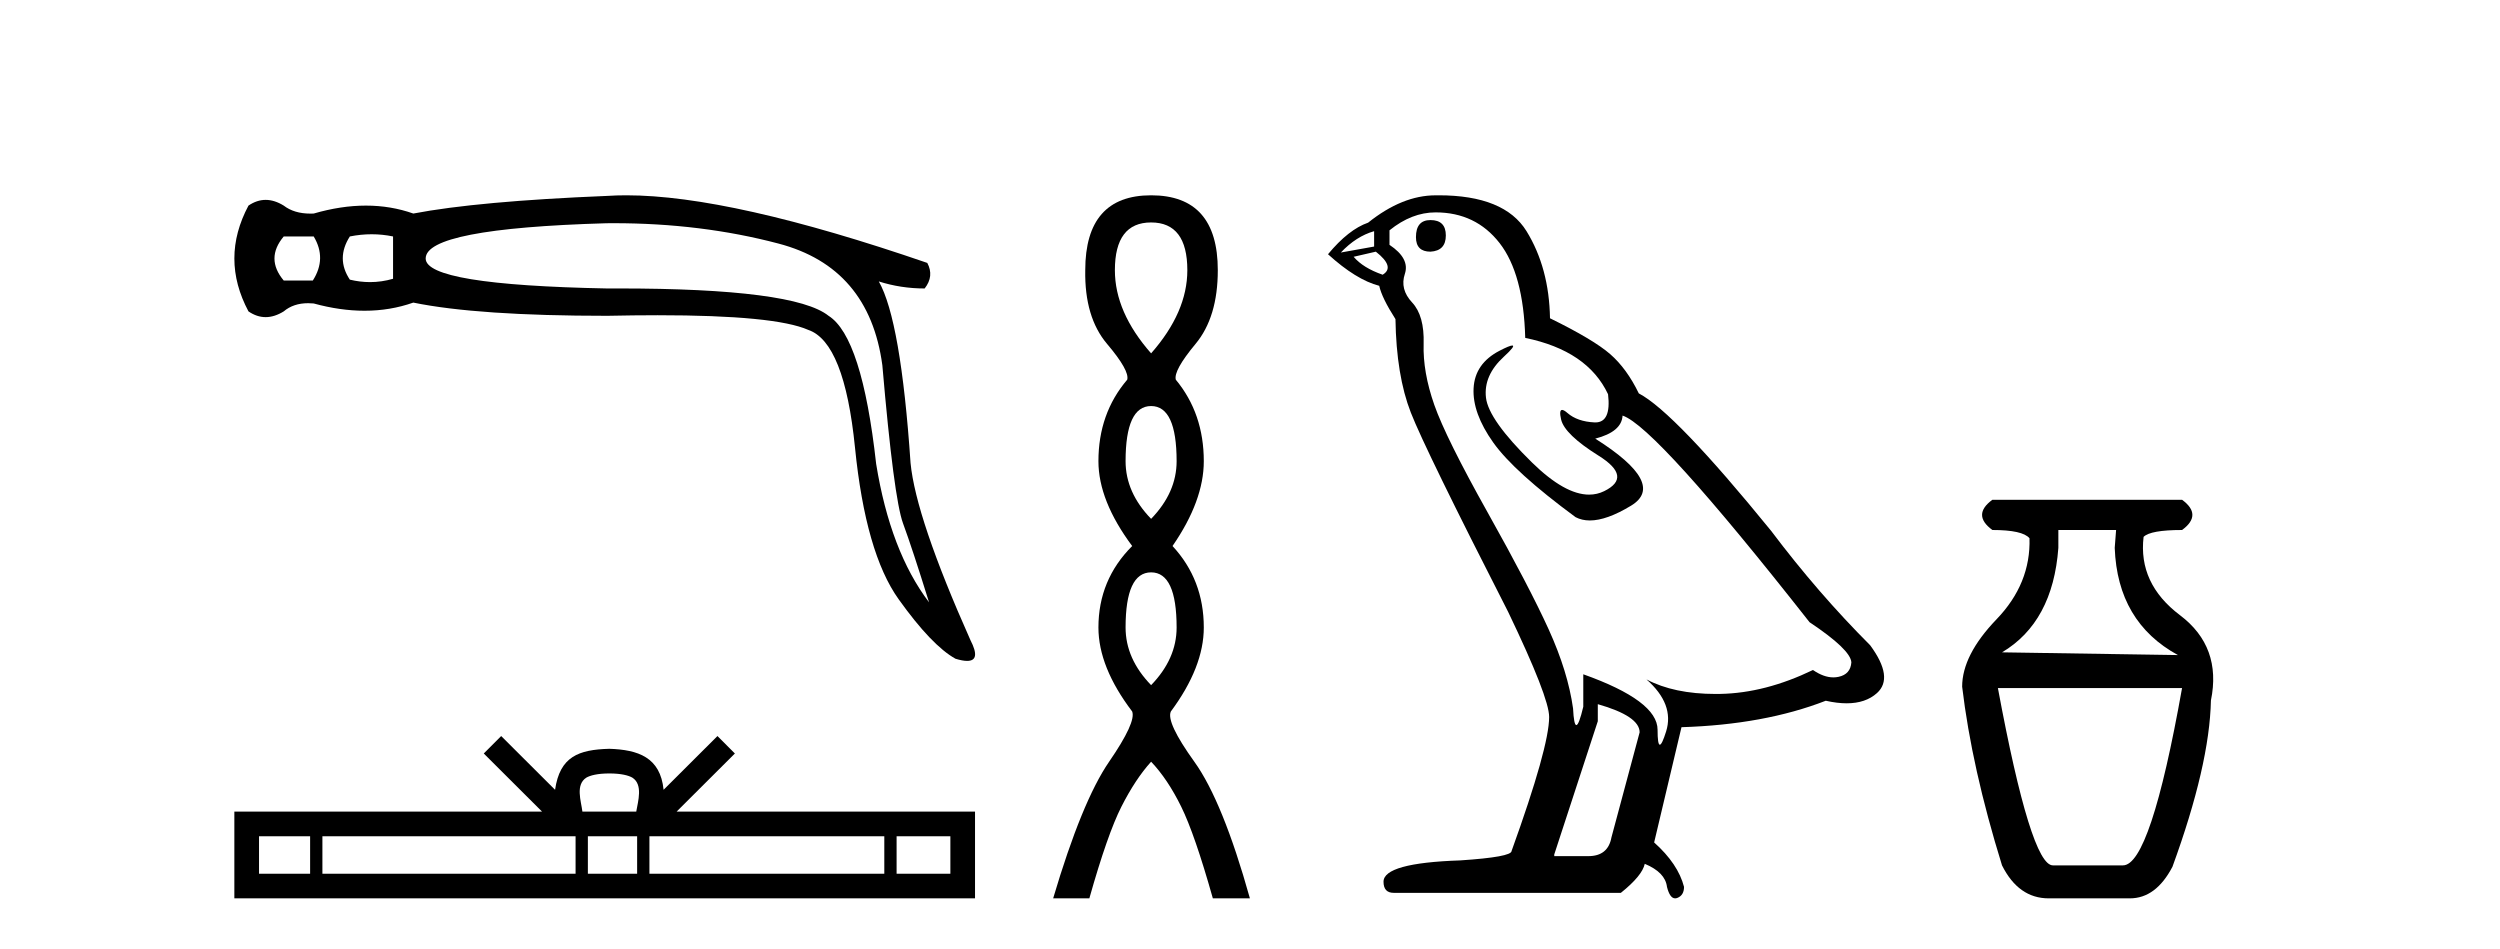 <?xml version='1.0' encoding='UTF-8' standalone='yes'?><svg xmlns='http://www.w3.org/2000/svg' xmlns:xlink='http://www.w3.org/1999/xlink' width='108.0' height='41.0' ><path d='M 13.552 10.215 Q 14.123 11.167 13.514 12.119 L 12.257 12.119 Q 11.457 11.167 12.257 10.215 ZM 16.056 10.12 Q 16.522 10.12 16.98 10.215 L 16.98 12.043 Q 16.487 12.187 15.984 12.187 Q 15.553 12.187 15.113 12.081 Q 14.504 11.167 15.113 10.215 Q 15.589 10.12 16.056 10.12 ZM 26.512 9.642 Q 30.296 9.642 33.623 10.52 Q 37.546 11.548 38.117 15.776 Q 38.612 21.527 39.012 22.612 Q 39.412 23.697 40.135 26.021 Q 38.46 23.812 37.85 20.041 Q 37.241 14.557 35.794 13.643 Q 34.316 12.461 26.715 12.461 Q 26.478 12.461 26.234 12.462 Q 18.389 12.31 18.389 11.167 Q 18.389 9.872 26.196 9.644 Q 26.355 9.642 26.512 9.642 ZM 27.058 8.437 Q 26.628 8.437 26.234 8.463 Q 20.636 8.692 17.855 9.225 Q 16.884 8.882 15.808 8.882 Q 14.732 8.882 13.552 9.225 Q 13.479 9.228 13.409 9.228 Q 12.707 9.228 12.257 8.882 Q 11.857 8.635 11.476 8.635 Q 11.095 8.635 10.734 8.882 Q 9.515 11.167 10.734 13.452 Q 11.095 13.7 11.476 13.7 Q 11.857 13.7 12.257 13.452 Q 12.676 13.098 13.313 13.098 Q 13.429 13.098 13.552 13.11 Q 14.699 13.424 15.747 13.424 Q 16.857 13.424 17.855 13.072 Q 20.636 13.643 26.234 13.643 Q 27.396 13.618 28.411 13.618 Q 33.489 13.618 34.918 14.252 Q 36.479 14.785 36.936 19.337 Q 37.393 23.888 38.821 25.887 Q 40.25 27.887 41.278 28.458 Q 41.584 28.551 41.78 28.551 Q 42.386 28.551 41.925 27.658 Q 39.564 22.364 39.336 20.003 Q 38.917 13.833 37.964 12.158 L 37.964 12.158 Q 38.917 12.462 39.945 12.462 Q 40.364 11.929 40.059 11.358 Q 31.574 8.437 27.058 8.437 Z' style='fill:#000000;stroke:none' /><path d='M 26.323 33.413 C 26.842 33.413 27.154 33.501 27.316 33.593 C 27.787 33.894 27.562 34.613 27.486 35.062 L 25.16 35.062 C 25.104 34.603 24.85 33.902 25.331 33.593 C 25.492 33.501 25.804 33.413 26.323 33.413 ZM 13.397 36.127 L 13.397 37.744 L 11.19 37.744 L 11.19 36.127 ZM 24.865 36.127 L 24.865 37.744 L 13.928 37.744 L 13.928 36.127 ZM 27.524 36.127 L 27.524 37.744 L 25.396 37.744 L 25.396 36.127 ZM 38.202 36.127 L 38.202 37.744 L 28.055 37.744 L 28.055 36.127 ZM 41.056 36.127 L 41.056 37.744 L 38.733 37.744 L 38.733 36.127 ZM 21.651 31.797 L 20.899 32.551 L 23.417 35.062 L 10.124 35.062 L 10.124 38.809 L 42.121 38.809 L 42.121 35.062 L 29.229 35.062 L 31.747 32.551 L 30.994 31.797 L 28.667 34.119 C 28.527 32.711 27.563 32.388 26.323 32.348 C 24.998 32.384 24.185 32.683 23.979 34.119 L 21.651 31.797 Z' style='fill:#000000;stroke:none' /><path d='M 49.728 9.61 Q 51.293 9.61 51.293 11.673 Q 51.293 13.487 49.728 15.265 Q 48.163 13.487 48.163 11.673 Q 48.163 9.61 49.728 9.61 ZM 49.728 17.541 Q 50.83 17.541 50.83 19.924 Q 50.83 21.276 49.728 22.414 Q 48.625 21.276 48.625 19.924 Q 48.625 17.541 49.728 17.541 ZM 49.728 24.726 Q 50.83 24.726 50.83 27.108 Q 50.83 28.46 49.728 29.598 Q 48.625 28.46 48.625 27.108 Q 48.625 24.726 49.728 24.726 ZM 49.728 8.437 Q 46.883 8.437 46.883 11.673 Q 46.847 13.7 47.825 14.856 Q 48.803 16.012 48.696 16.403 Q 47.452 17.862 47.452 19.924 Q 47.452 21.631 48.91 23.588 Q 47.452 25.046 47.452 27.108 Q 47.452 28.816 48.91 30.736 Q 49.088 31.198 47.914 32.906 Q 46.74 34.613 45.496 38.809 L 47.06 38.809 Q 47.843 36.035 48.447 34.844 Q 49.052 33.652 49.728 32.906 Q 50.439 33.652 51.026 34.844 Q 51.613 36.035 52.395 38.809 L 53.996 38.809 Q 52.822 34.613 51.595 32.906 Q 50.368 31.198 50.581 30.736 Q 52.004 28.816 52.004 27.108 Q 52.004 25.046 50.653 23.588 Q 52.004 21.631 52.004 19.924 Q 52.004 17.862 50.795 16.403 Q 50.688 16.012 51.648 14.856 Q 52.609 13.7 52.609 11.673 Q 52.609 8.437 49.728 8.437 Z' style='fill:#000000;stroke:none' /><path d='M 61.796 9.507 Q 61.169 9.507 61.169 10.245 Q 61.169 10.872 61.796 10.872 Q 62.46 10.835 62.46 10.171 Q 62.46 9.507 61.796 9.507 ZM 59.362 9.987 L 59.362 10.651 L 57.924 10.909 Q 58.587 10.208 59.362 9.987 ZM 59.436 10.872 Q 60.284 11.536 59.731 11.868 Q 58.883 11.573 58.477 11.093 L 59.436 10.872 ZM 62.018 9.175 Q 63.751 9.175 64.784 10.503 Q 65.816 11.831 65.89 14.597 Q 68.583 15.15 69.468 17.031 Q 69.611 18.249 68.919 18.249 Q 68.899 18.249 68.878 18.248 Q 68.14 18.211 67.716 17.843 Q 67.562 17.709 67.483 17.709 Q 67.345 17.709 67.439 18.119 Q 67.587 18.765 69.062 19.687 Q 70.537 20.609 69.302 21.217 Q 68.995 21.368 68.649 21.368 Q 67.6 21.368 66.185 19.982 Q 64.304 18.138 64.194 17.179 Q 64.083 16.22 64.968 15.408 Q 65.494 14.926 65.33 14.926 Q 65.217 14.926 64.784 15.15 Q 63.714 15.703 63.659 16.773 Q 63.603 17.843 64.507 19.115 Q 65.411 20.388 68.066 22.342 Q 68.338 22.484 68.681 22.484 Q 69.41 22.484 70.464 21.844 Q 72.013 20.904 68.915 18.949 Q 70.058 18.654 70.095 17.953 Q 71.533 18.433 78.172 26.879 Q 79.942 28.059 79.979 28.612 Q 79.942 29.129 79.426 29.239 Q 79.315 29.263 79.201 29.263 Q 78.783 29.263 78.32 28.944 Q 76.254 29.94 74.318 29.977 Q 74.216 29.979 74.116 29.979 Q 72.315 29.979 71.127 29.35 L 71.127 29.35 Q 72.345 30.42 71.976 31.6 Q 71.797 32.172 71.705 32.172 Q 71.607 32.172 71.607 31.526 Q 71.607 30.272 68.398 29.129 L 68.398 30.53 Q 68.209 31.324 68.098 31.324 Q 67.992 31.324 67.956 30.604 Q 67.734 29.018 66.904 27.192 Q 66.075 25.367 64.267 22.139 Q 62.46 18.912 61.962 17.492 Q 61.464 16.072 61.501 14.855 Q 61.538 13.638 61.003 13.066 Q 60.468 12.495 60.69 11.831 Q 60.911 11.167 60.026 10.577 L 60.026 9.95 Q 60.985 9.175 62.018 9.175 ZM 69.025 30.42 Q 70.832 30.936 70.832 31.637 L 69.615 36.173 Q 69.468 36.985 68.619 36.985 L 67.144 36.985 L 67.144 36.911 L 69.025 31.157 L 69.025 30.42 ZM 62.151 8.437 Q 62.085 8.437 62.018 8.438 Q 60.579 8.438 59.104 9.618 Q 58.256 9.913 57.37 10.983 Q 58.587 12.089 59.583 12.347 Q 59.694 12.864 60.284 13.786 Q 60.321 16.22 60.948 17.824 Q 61.575 19.429 65.153 26.436 Q 66.923 30.124 66.923 30.973 Q 66.923 32.264 65.3 36.763 Q 65.3 37.022 63.087 37.169 Q 59.768 37.28 59.768 38.091 Q 59.768 38.571 60.21 38.571 L 70.021 38.571 Q 70.943 37.833 71.054 37.317 Q 71.939 37.685 72.013 38.312 Q 72.137 38.809 72.366 38.809 Q 72.409 38.809 72.455 38.792 Q 72.75 38.681 72.75 38.312 Q 72.492 37.317 71.459 36.394 L 72.64 31.415 Q 76.217 31.305 78.873 30.272 Q 79.365 30.383 79.774 30.383 Q 80.594 30.383 81.086 29.94 Q 81.823 29.276 80.791 27.875 Q 78.541 25.625 76.512 22.932 Q 72.345 17.806 70.796 16.994 Q 70.279 15.925 69.56 15.298 Q 68.841 14.671 66.96 13.749 Q 66.923 11.573 65.946 9.987 Q 64.99 8.437 62.151 8.437 Z' style='fill:#000000;stroke:none' /><path d='M 91.415 22.896 L 91.356 23.668 Q 91.475 26.874 94.087 28.299 L 86.487 28.181 Q 88.684 26.874 88.921 23.668 L 88.921 22.896 ZM 94.265 29.724 Q 92.9 37.384 91.712 37.384 L 88.684 37.384 Q 87.734 37.384 86.309 29.724 ZM 86.071 21.59 Q 85.18 22.243 86.071 22.896 Q 87.377 22.896 87.674 23.252 Q 87.734 25.212 86.249 26.755 Q 84.765 28.299 84.765 29.665 Q 85.18 33.168 86.487 37.384 Q 87.199 38.809 88.506 38.809 L 92.009 38.809 Q 93.137 38.809 93.85 37.444 Q 95.453 33.05 95.512 30.259 Q 95.987 27.943 94.176 26.577 Q 92.365 25.212 92.603 23.193 Q 92.9 22.896 94.265 22.896 Q 95.156 22.243 94.265 21.59 Z' style='fill:#000000;stroke:none' /></svg>